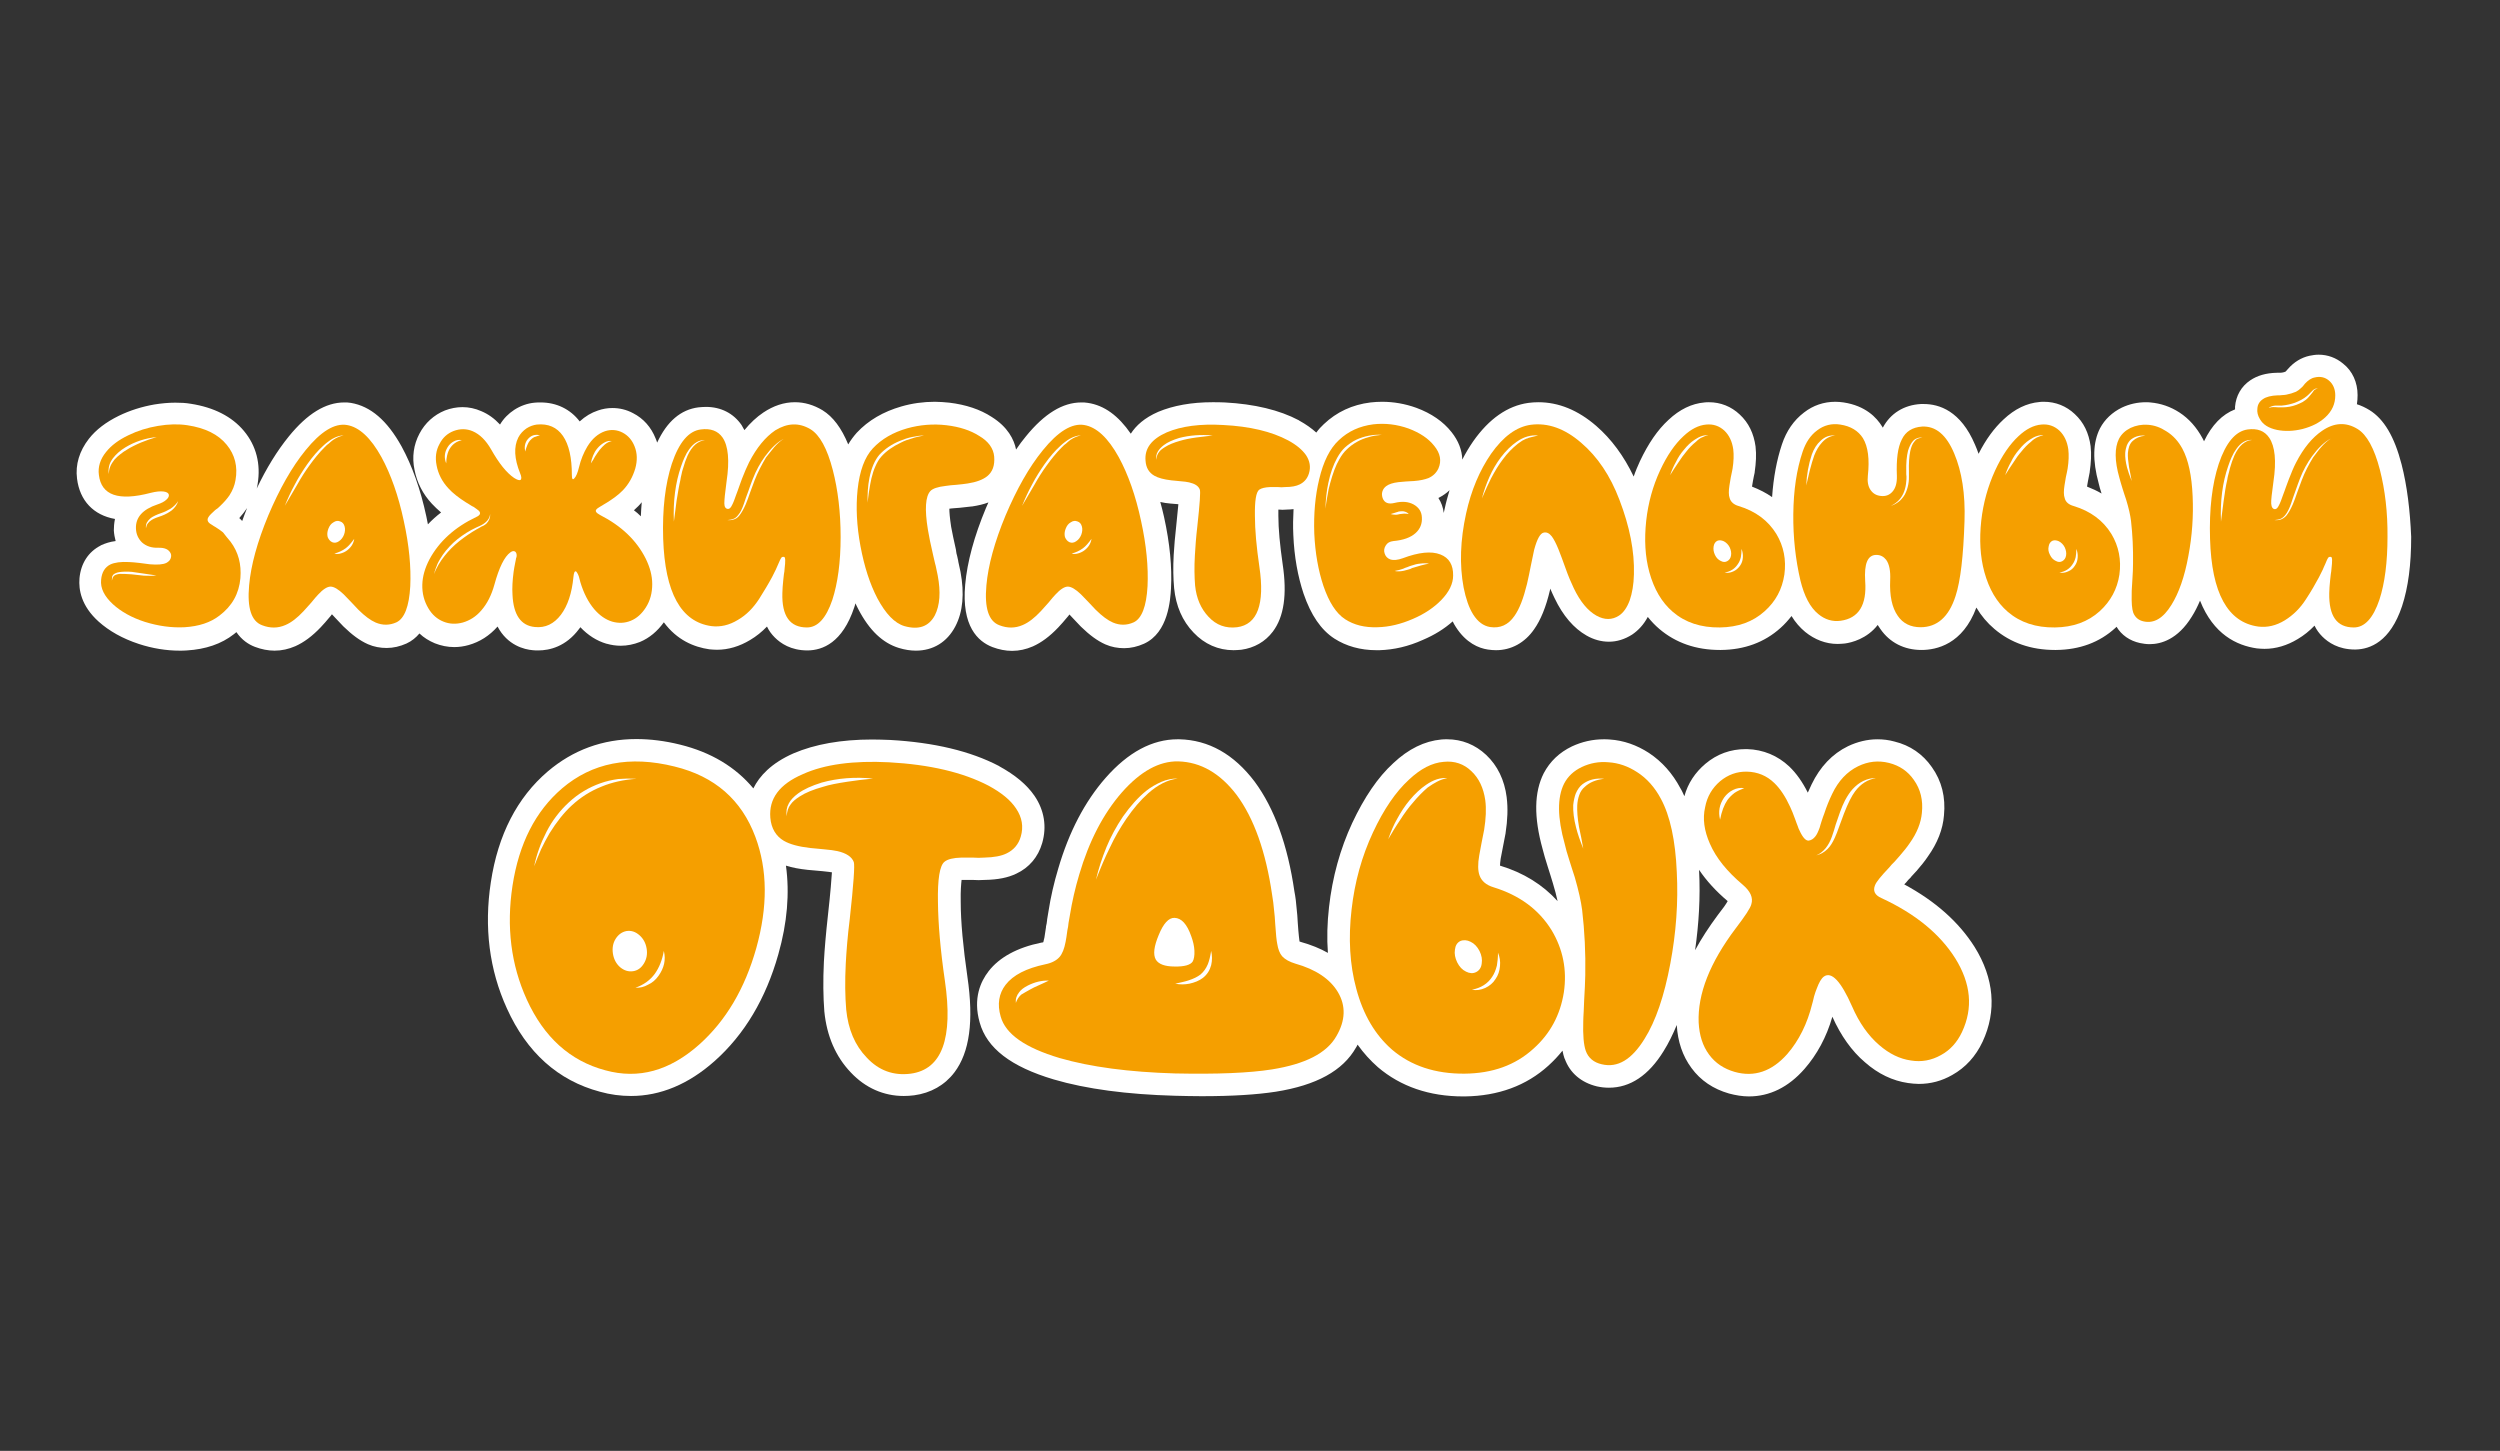 <?xml version="1.0" encoding="UTF-8"?> <!-- Generator: Adobe Illustrator 22.1.0, SVG Export Plug-In . SVG Version: 6.00 Build 0) --> <svg xmlns="http://www.w3.org/2000/svg" xmlns:xlink="http://www.w3.org/1999/xlink" id="Слой_1" x="0px" y="0px" viewBox="0 0 1120 650" style="enable-background:new 0 0 1120 650;" xml:space="preserve"><rect x="0" y="0" width="1120" height="650" fill="#333333" stroke="none"/> <style type="text/css"> .st0{fill:#FFFFFF;} .st1{fill:#F59F00;} </style> <g> <path class="st0" d="M1075.9,208c-3.2-12.4-7.9-20.3-14.4-24.3c-1.8-1.1-3.7-2-5.6-2.6c0.2-1.3,0.3-2.7,0.3-4.1 c0-5.7-2.3-10.8-6.5-14.1c-3.1-2.6-6.9-4-10.9-4c-1.4,0-2.8,0.2-4.2,0.5c-3.6,0.8-6.9,2.8-9.6,5.9l-0.9,1l0.1-0.1l-0.3,0.3 c-0.4,0.2-0.9,0.3-1.4,0.4c-0.2,0-0.4,0.1-1,0.1h-0.6h-0.8c-5,0.1-8.9,1.3-12,3.4c-4,2.7-6.4,6.9-6.8,11.8c0,0.4,0,0.8,0,1.2 c-5.7,2.2-10.4,7-13.9,14.3c-0.2-0.5-0.5-1-0.7-1.4c-2.6-4.8-6-8.7-10.3-11.5c-4-2.6-8.4-4.1-13-4.5c-0.7-0.1-1.4-0.1-2-0.1 c-3.8,0-7.4,0.8-10.8,2.4c-4.3,2.1-7.7,5.3-9.8,9.3c-3.2,6.3-3.4,14.4-0.6,24.6c0.3,1.3,0.7,2.8,1.3,4.6c-2-1.2-4.2-2.2-6.5-3.1 c0-0.2,0.1-0.5,0.1-0.7l0.3-1.7c0.3-1.7,0.6-3.1,0.8-4.1v-0.2c0.6-4.1,0.8-7.9,0.4-11.3v-0.1c-0.8-5.9-3.1-10.7-7.1-14.4 c-3.8-3.6-8.6-5.5-13.8-5.5c-0.7,0-1.4,0-2,0.1c-5.7,0.5-11.1,3.1-16.1,7.8c-4.2,3.9-7.9,8.9-11.2,15.4c-0.5-1.4-1-2.8-1.6-4.1 c-6.4-15.1-16-18.2-23-18.2c-0.4,0-0.7,0-1.2,0c-7.6,0.4-13.7,4.2-17.1,10.6c-0.1-0.2-0.2-0.3-0.3-0.5c-2.5-4.1-7.5-9.3-17.2-10.8 c-1.3-0.2-2.6-0.3-3.8-0.3c-5.1,0-9.9,1.6-14,4.8c-4.6,3.5-7.9,8.3-9.9,14.3c-2.3,6.9-3.8,14.8-4.4,23.6c-2.7-1.9-5.7-3.4-9-4.7 c0-0.2,0.1-0.4,0.1-0.6l0.3-1.8c0.3-1.7,0.6-3,0.8-3.9v-0.2c0.6-4.1,0.8-7.9,0.4-11.3v-0.1c-0.8-5.9-3.1-10.7-7.1-14.4 c-3.8-3.6-8.6-5.5-13.8-5.5c-0.7,0-1.4,0-2,0.1c-5.7,0.5-11.1,3.1-16.1,7.8c-4.9,4.5-9,10.5-12.8,18.5c-1,2.2-2,4.5-2.8,6.9 c-4.4-9.2-10-16.8-16.8-22.7c-8.2-7.1-16.9-10.6-25.9-10.6c-1.5,0-3,0.1-4.5,0.3c-9.3,1.3-17.6,7.1-24.7,17.2 c-1.8,2.6-3.4,5.3-4.9,8.2c-0.1-4.2-1.7-8.4-4.8-12.3c-3.7-4.7-9-8.4-15.8-10.9c-5-1.8-10.2-2.7-15.3-2.7c-1.7,0-3.5,0.1-5.2,0.3 c-8.2,1-15.2,4.3-20.9,9.7c-1.2,1.1-2.4,2.4-3.4,3.8c-2.1-1.9-4.6-3.7-7.7-5.4l-0.1-0.1c-8.7-4.6-19.9-7.3-33.2-8 c-1.9-0.1-3.7-0.1-5.5-0.1c-9.4,0-17.6,1.5-24.3,4.3c-6.2,2.7-10,6.2-12.3,9.8c-5.6-8.1-11.9-12.7-19.2-13.8c-1-0.2-2-0.2-3-0.2 c-8.3,0-16.5,5-24.8,15.2c-1.5,1.8-3,3.8-4.4,5.9c-0.9-4.5-3.7-10.1-10.9-14.6c-5.2-3.4-11.6-5.5-19-6.4c-2.2-0.2-4.3-0.4-6.5-0.4 c-5.1,0-10.2,0.7-15,2.1c-8,2.3-14.8,6.2-20,11.8c-1.4,1.6-2.7,3.3-3.8,5.2c-3-7.3-6.8-12.4-11.5-15.3c-4-2.4-8.1-3.6-12.4-3.6 c-4.9,0-9.6,1.6-14.1,4.6c-3,2-5.9,4.7-8.5,7.9c-0.4-0.8-0.9-1.5-1.3-2.3c-3.6-5.2-9.2-8.1-15.9-8.1c-1.1,0-2.3,0.1-3.4,0.2 c-7.9,1-14.1,6.3-18.5,15.8c-0.2-0.6-0.4-1.3-0.7-1.9c-2-5-5.4-8.9-10.1-11.3c-3-1.6-6.1-2.3-9.3-2.3c-2.2,0-4.4,0.4-6.4,1.1 c-3,1-5.7,2.6-8.2,4.9c-4.2-5.5-10.4-8.5-17.5-8.5c-0.9,0-1.8,0-2.7,0.1c-3.2,0.3-6.3,1.4-9.1,3.2c-2.6,1.7-4.8,3.9-6.4,6.6 c-2.5-2.7-5.3-4.7-8.4-6c-2.7-1.2-5.6-1.8-8.4-1.8c-2.6,0-5.3,0.5-7.9,1.5c-4.9,2-8.9,5.6-11.4,10.4c-2.6,4.9-3.4,10.5-2.2,16.2 c1.1,5.7,3.7,10.8,7.8,15.2c1.2,1.3,2.6,2.6,4.1,3.9c-2.1,1.6-4.1,3.4-5.9,5.3c-0.2-1.2-0.5-2.3-0.7-3.5 c-2.6-12.2-6.4-22.8-11.1-31.4c-6.5-11.7-13.9-18-22.7-19.5c-1-0.2-2-0.2-3-0.2c-8.3,0-16.5,5-24.8,15.2 c-5.2,6.4-10.1,14.3-14.4,23.4c0.2-0.7,0.3-1.3,0.4-2c1.5-9-0.6-17.2-6.1-23.8c-5.4-6.5-13.5-10.6-23.8-12.2 c-2.3-0.4-4.6-0.5-7-0.5c-3,0-6.1,0.3-9.3,0.8c-5.7,1-11.1,2.7-16,5.1c-5.7,2.8-10.2,6.2-13.4,10.3c-4.2,5.4-6.1,11.5-5.3,17.8 c1.2,9.9,7.4,16.4,17,18.1c-0.4,2-0.5,3.7-0.5,5v0.2c0.1,1.6,0.4,3.2,0.8,4.7c-2.5,0.3-4.6,1-6.6,1.9l-0.1,0.1 c-5.5,2.8-8.9,8-9.5,14.7v0.1c-0.4,4.9,0.7,12.2,8.6,19.3c4.7,4.2,10.7,7.6,18,10c6.1,2,12.3,3,18.3,3c1.1,0,2.1,0,3.2-0.1 c8.4-0.5,15.5-2.9,21.1-7.3c0.4-0.3,0.8-0.6,1.1-0.9c2.4,3.5,5.4,5.5,8.3,6.6s5.9,1.7,8.8,1.7c3.2,0,6.3-0.7,9.3-2 c3.8-1.7,7.5-4.4,11.4-8.5c0.6-0.6,1.3-1.4,2-2.2l1.7-2c0.5-0.6,1-1.1,1.3-1.6c0.4,0.4,0.8,0.9,1.4,1.5l1.8,1.9l1.8,1.9l0.2,0.2 c3.8,3.7,7.3,6.3,10.9,7.9c2.7,1.2,5.6,1.7,8.4,1.7c3,0,6-0.7,8.9-2c2.4-1.1,4.3-2.7,5.8-4.5c2,1.9,4.3,3.3,6.9,4.4 c2.8,1.1,5.7,1.7,8.7,1.7c2.1,0,4.3-0.3,6.4-0.9c5-1.4,9.4-4.2,13-8.3c4.4,8.4,12,10.3,15.8,10.6c0.8,0.1,1.6,0.1,2.4,0.1 c5.1,0,12.4-1.7,18.3-9.6c0.2-0.3,0.4-0.5,0.6-0.8c3.4,3.6,7.3,6.1,11.7,7.4h0.1c2.1,0.6,4.2,0.9,6.3,0.9c2.9,0,5.8-0.6,8.6-1.7 c4.3-1.8,7.8-4.8,10.7-8.8c5.9,8,13.5,11.1,20.4,12.1c1.1,0.1,2.3,0.2,3.4,0.2c5.1,0,10.1-1.5,14.9-4.4c2.7-1.6,5.2-3.6,7.5-6 c0.9,1.9,2.1,3.5,3.5,4.9c2.6,2.6,7.2,5.8,14.6,5.8h0.2c6.6-0.1,15.5-3.4,20.8-19.3c0.2-0.6,0.4-1.2,0.5-1.8 c0.4,0.9,0.8,1.7,1.3,2.6c5,9.6,11,15.2,18.2,17.4c2.6,0.8,5.2,1.2,7.6,1.2c7.7,0,14-3.8,17.7-10.9c3.4-6.5,4.1-14.7,2.3-24.4 l-1-4.6v-0.2c-0.1-0.5-0.3-1.2-0.5-2.3l-0.3-1.1l-0.2-1.3v-0.2c-1-4.3-1.7-7.9-2.2-10.5c-0.6-4-0.8-6.5-0.8-8.1h0.1 c0.5-0.1,1.1-0.1,1.9-0.2l2.6-0.2c2.2-0.2,4-0.4,5.4-0.6h0.2c2.7-0.4,5.2-1,7.3-1.8c-0.4,0.8-0.7,1.7-1.1,2.5 c-5.3,12.7-8.4,24.2-9.3,34.3c-1.7,18.7,5.7,25.5,12.2,28c2.9,1.1,5.9,1.7,8.8,1.7c3.2,0,6.3-0.7,9.3-2c3.8-1.7,7.5-4.4,11.4-8.5 c0.6-0.6,1.3-1.4,2-2.2l1.7-2c0.5-0.6,1-1.1,1.3-1.6c0.4,0.4,0.8,0.9,1.4,1.5l1.8,1.9l1.8,1.9l0.2,0.2c3.8,3.7,7.3,6.3,10.9,7.9 c2.7,1.2,5.6,1.7,8.4,1.7c3,0,6-0.7,8.9-2c11-5,11.8-19.9,12.1-24.8c0.5-9.4-0.5-20.1-3.1-31.9c-0.5-2.3-1.1-4.6-1.7-6.8 c1.4,0.3,2.9,0.6,4.5,0.7l3.6,0.3c-0.2,2.1-0.5,5-0.9,9.1c-0.6,5.3-1,10-1.2,13.7c-0.3,5.6-0.2,10.5,0.2,14.8 c0.8,8,3.7,14.7,8.7,19.9c4.9,5.2,11.1,7.9,17.9,7.9c1.1,0,2.2-0.1,3.5-0.2c5.8-0.8,10.7-3.6,14.1-8.1c5-6.6,6.5-16.6,4.4-30.4 c-1.2-8.4-1.9-15.6-1.9-21.5c0-1.1,0-2,0-2.8l1.9,0.1l2-0.1c1,0,2-0.1,2.9-0.2c-0.2,3.8-0.3,7.6-0.1,11.6c0.4,9.7,2,18.5,4.6,26.3 c3.3,9.6,7.8,16.2,13.8,20.1c5.3,3.4,11.7,5.2,18.8,5.2c0.4,0,0.9,0,1.4,0c6.5-0.2,13-1.7,19.4-4.6c5.2-2.2,9.7-5,13.4-8.3 c0.4,0.9,0.9,1.7,1.4,2.5c4.6,7.2,10.3,9.5,14.3,10.1c1.3,0.2,2.5,0.3,3.7,0.3c6.8,0,12.9-3.3,17.1-9.4c2.9-4.1,5.3-9.9,7.1-17.6 c0-0.2,0.1-0.4,0.1-0.6c0.7,1.6,1.3,3,1.9,4.2c3.8,8,8.7,13.6,14.3,16.8c3.3,1.9,6.7,2.8,10.1,2.8c3.6,0,7.1-1.1,10.4-3.2 c2.8-1.9,5.2-4.5,7-7.9c1.6,2,3.3,3.8,5.2,5.4c7.3,6.2,16.4,9.4,27.1,9.4h0.5c10.5-0.1,19.5-3.4,26.7-9.9c1.8-1.6,3.4-3.4,4.9-5.3 c1.7,2.8,3.8,5.2,6.1,7.1c4.3,3.5,9.3,5.4,14.5,5.4c1.1,0,2.1-0.1,3.3-0.2c3-0.4,9.9-2.1,14.7-8.3c0.4,0.6,0.8,1.2,1.2,1.8 c4.2,6.1,10.7,9.4,18.4,9.4c6.7,0,18.5-2.5,24.6-19c2.2,3.7,4.9,6.9,8.1,9.6c7.3,6.2,16.4,9.4,27.1,9.4h0.5 c10.6-0.1,19.5-3.4,26.6-9.9c0.2-0.2,0.3-0.3,0.5-0.5c2.2,3.7,5.9,6.3,10.5,7.3c1.4,0.3,2.9,0.5,4.3,0.5c5.1,0,12.6-2.1,18.9-12.3 c1.4-2.2,2.6-4.6,3.7-7.2c6,15.1,16.4,20.1,25.5,21.4c1.1,0.1,2.3,0.2,3.4,0.2c5.1,0,10.1-1.5,14.9-4.4c2.7-1.6,5.2-3.6,7.5-6 c0.9,1.9,2.1,3.5,3.5,4.9c2.6,2.6,7.2,5.8,14.6,5.8h0.2c6.6-0.1,15.6-3.5,20.9-19.4c2.8-8.5,4.1-18.7,4.1-31.1 C1079.7,228.7,1078.4,217.7,1075.9,208z M110.7,227.6c-0.8,1.9-1.5,3.9-2.2,5.8c-0.4-0.5-0.9-0.9-1.3-1.3 C108.5,230.6,109.7,229.1,110.7,227.6z M284,228.6c0.7-0.6,1.3-1.3,2-1.9c0.5-0.6,1.1-1.1,1.5-1.7c-0.2,2.1-0.3,4.1-0.4,6.3 C286.1,230.3,285.1,229.4,284,228.6z M649.4,219.6c-0.8,2.7-1.6,5.5-2.2,8.4c-0.1,0.6-0.3,1.2-0.4,1.8c-0.3-2.5-1.1-4.7-2.4-6.7 C646.3,222.1,648,221,649.4,219.6z"></path> <path class="st0" d="M430.9,394.2h4.7l2.8,0.1l2.9-0.1c5.7-0.1,10.3-1,14-2.8c5.8-2.7,9.8-7.5,11.6-13.7c2.1-7.3,1-14.6-3.4-21.1 c-3.5-5.1-8.7-9.4-15.8-13.3l-0.1-0.1c-12.8-6.7-29.2-10.6-48.8-11.7c-2.8-0.1-5.5-0.2-8.1-0.2c-13.8,0-25.6,2.1-35.2,6.2 c-10,4.4-15.3,10.2-18,15.7c-8-9.6-19-16.2-32.8-19.6c-6.8-1.7-13.4-2.5-19.6-2.5c-15.1,0-28.4,4.9-39.7,14.5 c-13.7,11.7-22.3,28.4-25.5,49.6c-3.1,20.2-0.7,39.3,7.2,56.6c8.9,19.7,22.9,32.3,41.7,37.3c4.6,1.3,9.3,1.9,13.9,1.9 c13.2,0,25.8-5.3,37.4-15.6c13.4-11.9,23-28,28.6-47.9c4-14.1,5.1-27.4,3.4-39.7c2.8,0.9,6,1.5,9.8,1.9l3.4,0.3l3.3,0.3 c2.1,0.2,3.4,0.4,4.1,0.5c-0.2,3-0.6,8.7-1.8,19.4c-0.9,8.1-1.5,15.1-1.8,20.8c-0.4,8.3-0.3,15.7,0.2,22.1 c1.1,11.1,5.1,20.3,11.9,27.4c6.5,6.9,14.7,10.5,23.7,10.5c1.5,0,3-0.1,4.6-0.3c7.5-1,13.8-4.6,18.1-10.3c6.8-9,8.7-23,5.8-42.8 c-1.9-13.2-3-24.5-3-33.7c-0.1-4.9,0.2-8,0.4-9.8C430.6,394.2,430.7,394.2,430.9,394.2z"></path> <path class="st0" d="M853.1,396.2c0.2-0.2,0.8-0.8,0.8-0.8l1-1.2l1.1-1.1l0.2-0.3c0.8-0.9,1.5-1.7,2.2-2.4l0.2-0.2 c2-2.3,3.7-4.4,5.1-6.5c4.3-6,6.7-12.2,7.2-18.4c0.8-8.2-1-15.4-5.4-21.6c-4.1-5.9-9.8-9.8-16.8-11.5c-2.5-0.7-5.1-1-7.6-1 c-4.5,0-9,1.1-13.2,3.1c-7,3.4-12.5,9.2-16.3,17.1c-0.6,1.2-1.1,2.5-1.7,3.7c-2.4-4.8-5.1-8.6-8.2-11.6l-0.1-0.1 c-5.2-4.9-11.7-7.6-18.9-7.8h-0.6c-6.8,0-12.9,2.2-18.1,6.6c-4.6,3.9-7.8,8.7-9.4,14.5c-0.6-1.3-1.1-2.5-1.8-3.6 c-3.5-6.6-8.2-11.9-14.1-15.8c-5.4-3.5-11.3-5.6-17.5-6c-0.9-0.1-1.8-0.1-2.7-0.1c-5,0-9.8,1.1-14.3,3.2c-5.6,2.7-9.8,6.7-12.6,12 c-4.3,8.5-4.5,19.6-0.5,34c0.5,2.1,1.3,4.7,2.3,7.9l1.2,3.8l1.1,3.6c0.9,3,1.6,5.6,2.1,8c-6.6-7.3-15.2-12.7-25.8-15.9 c0-0.6,0.1-1.6,0.3-3.1c0.1-0.7,0.3-1.6,0.5-2.6l0.5-2.6c0.5-2.6,0.9-4.7,1.2-6.2v-0.1c0.9-5.8,1.1-11.2,0.5-15.9v-0.1 c-1-7.8-4.1-14.2-9.2-19c-4.9-4.6-10.9-7-17.5-7c-0.9,0-1.8,0-2.6,0.1c-7.5,0.7-14.7,4.2-21.5,10.6c-6.9,6.3-13,15.3-18.4,26.8 c-5.4,11.6-8.9,24.3-10.4,37.7c-0.8,7.1-1,13.9-0.5,20.5c-3.5-2-7.5-3.6-12.1-4.9c-0.2-0.1-0.4-0.1-0.6-0.2c0-0.1-0.1-0.7-0.1-0.7 c0-0.2-0.3-1.8-0.7-7.7c-0.1-2.4-0.3-4.5-0.5-6.3c-0.2-2.6-0.5-5.2-1-7.7c-3-20.8-9-37.3-17.8-49.2c-9.3-12.3-20.6-18.7-33.8-19 c-0.3,0-0.5,0-0.7,0c-11.4,0-22.2,5.8-32.3,17.3c-9.3,10.6-16.4,24.2-21.2,40.6c-1.9,6.3-3.4,12.8-4.4,19.3 c-0.2,1.1-0.4,2.3-0.6,3.6v0.2l-0.2,1.5l-0.3,1.4v0.3c-0.4,2.7-0.6,4-0.7,4.6c-0.2,1-0.4,1.6-0.5,2.1c-0.2,0.1-0.5,0.2-0.9,0.2 c-10.8,2.2-18.8,6.6-23.6,12.8c-3.5,4.5-7.1,12.1-4,23c3.2,11.5,14,19.8,33.2,25.5c14.6,4.3,32.8,6.7,54.2,7.3 c4.2,0.1,8.2,0.2,12,0.2c13.9,0,24.7-0.7,33.2-2c18.3-2.9,30.1-9.4,36-19.8c0.3-0.4,0.5-0.9,0.7-1.3c2.7,3.8,5.7,7.1,9.1,10.1 c10.2,8.7,23.1,13.1,38.2,13.1h0.8c14.9-0.2,27.5-4.8,37.4-13.8c2.3-2.1,4.4-4.3,6.3-6.7c0.2,1.3,0.6,2.5,0.9,3.5l0.1,0.1 c2.3,6.4,7.4,10.7,14.4,12.4c1.8,0.4,3.6,0.6,5.4,0.6c9.5,0,17.8-5.5,24.5-16.4c2.2-3.5,4.1-7.4,5.9-11.7 c0.4,7.4,2.6,13.9,6.6,19.3c4.1,5.6,9.8,9.4,16.8,11.4c3,0.8,6,1.3,8.9,1.3c9.3,0,17.7-4.1,24.9-12.3c5.6-6.4,9.9-14.3,12.5-23.4 c3.8,8.5,8.7,15.4,14.6,20.4c5.9,5.2,12.4,8.3,19.3,9.3c1.6,0.2,3.2,0.4,4.8,0.4c5.3,0,10.3-1.3,15-4c5.9-3.3,10.5-8.3,13.6-14.9 c6.4-13.7,5.2-28.4-3.6-42.5C877.5,413,867,403.7,853.1,396.2z M769.6,409.9c-4,5.4-7.4,10.6-10.2,15.8c1.7-11.9,2.4-23.8,1.8-35.5 c0-0.2,0-0.3,0-0.5c3.3,4.9,7.6,9.6,12.8,14C773.3,405,771.9,407,769.6,409.9z"></path> </g> <g> <path class="st1" d="M103.3,242.7c3.5,4.7,4.9,10.1,4.4,16.3c-0.6,6.9-3.7,12.5-9.4,16.8c-4,3.1-9.2,4.8-15.6,5.2 c-5.8,0.3-11.7-0.5-17.8-2.4c-5.9-1.9-10.7-4.6-14.3-7.9c-3.9-3.6-5.7-7.2-5.3-11c0.3-3.3,1.7-5.6,4.1-6.8c1.9-0.9,4.7-1.3,8.3-1.1 c1.2,0,2.8,0.2,4.8,0.4l2.3,0.3c0.9,0.1,1.7,0.2,2.3,0.3c3.5,0.3,5.9,0.1,7.4-0.6c0.9-0.5,1.6-1.1,1.9-1.9c0.3-0.8,0.4-1.5,0.1-2.3 c-0.8-1.8-2.6-2.7-5.6-2.6c-3,0.1-5.4-0.7-7.3-2.4c-1.7-1.7-2.6-3.7-2.7-6.2c-0.2-5,3-8.6,9.6-10.8c1.8-0.6,3.2-1.3,4.1-2.2 c0.9-0.8,1.2-1.6,1-2.3s-1-1.1-2.3-1.3c-1.5-0.2-3.4,0-5.8,0.6c-14.4,3.8-22.1,1.1-23.2-8c-0.5-3.6,0.6-7.1,3.2-10.3 c2.3-2.9,5.6-5.4,10-7.5c4.1-2,8.5-3.4,13.3-4.2s9.1-0.9,13.1-0.3c8,1.2,13.9,4.1,17.7,8.8c3.6,4.4,5,9.7,3.9,15.8 c-0.4,2.4-1.3,4.6-2.7,6.8c-1.1,1.6-2.5,3.2-4.3,4.9l-1.1,1l-0.6,0.4l-0.5,0.4c-0.8,0.7-1.4,1.3-1.8,1.7c-1.1,1.1-1.6,2-1.5,2.7 c0.1,0.6,0.4,1.1,1.1,1.6c0.3,0.2,0.6,0.4,1.1,0.7l0.6,0.4l0.7,0.4c1.3,0.8,2.4,1.6,3.4,2.4C100.9,239.9,102.1,241.2,103.3,242.7z M63.3,198.2c2.2-0.9,4.5-1.7,6.9-2.4c-5,0.5-9.7,2-14,4.6c-2.5,1.5-4.3,3.2-5.6,4.9c-0.8,1.1-1.4,2.2-1.7,3.4 c-0.3,1.3-0.4,2.5-0.1,3.7c-0.1-2.3,0.8-4.4,2.5-6.5c0.8-0.9,1.7-1.7,2.6-2.4c1-0.8,2-1.5,2.9-2C58.5,200.4,60.7,199.3,63.3,198.2z M59,257.3l2.7,0.3l2.8,0.3c2.1,0.1,4,0.1,5.6-0.1l-2.8-0.4l-2.7-0.4c-2.2-0.3-4-0.6-5.5-0.8c-2.3-0.2-4.2-0.1-5.6,0.1 c-1.2,0.2-2.1,0.6-2.7,1.1c-0.3,0.3-0.6,0.8-0.6,1.3c0,0.3-0.1,0.8-0.1,1.4l0.2-0.6l0.2-0.7c0.2-0.4,0.4-0.7,0.8-1 c0.5-0.3,1.3-0.6,2.4-0.7C54.9,257.1,56.7,257.1,59,257.3z M77,228.6c1.4-1.2,2.4-2.6,2.8-4.1c-0.8,1.3-1.9,2.4-3.4,3.4 c-1.3,0.8-2.8,1.5-4.3,2c-2,0.7-3.5,1.4-4.6,2.2c-0.7,0.6-1.3,1.3-1.7,2c-0.4,0.8-0.5,1.7-0.4,2.5c0.2-1.5,1-2.7,2.6-3.7 c1-0.6,2.5-1.2,4.4-1.8C74.3,230.4,75.8,229.5,77,228.6z"></path> <path class="st1" d="M155.4,190.4c5.5,0.9,10.7,5.7,15.5,14.4c4.2,7.7,7.6,17.3,10,28.6c2.4,10.9,3.3,20.7,2.9,29.2 c-0.5,9.1-2.6,14.5-6.2,16.2c-3.1,1.4-6.2,1.4-9.3,0.1c-2.3-1-4.9-2.9-7.8-5.8l-1.7-1.8l-1.7-1.8c-1.4-1.5-2.5-2.6-3.2-3.3 c-2.3-2.2-4.3-3.4-5.8-3.4s-3.4,1.2-5.6,3.6c-0.6,0.7-1.7,1.8-3,3.5l-1.7,1.9c-0.6,0.7-1.2,1.4-1.8,2c-2.8,3-5.5,5.1-8.1,6.2 c-3.4,1.5-6.9,1.5-10.5,0.1c-4.8-1.8-6.7-7.7-5.8-17.8c0.8-9.1,3.7-19.6,8.6-31.4c5-11.8,10.5-21.6,16.7-29.2 C143.7,193.3,149.9,189.5,155.4,190.4z M138.5,208.7c2.3-3.2,4.5-5.9,6.7-8.1l1-1c0.3-0.3,0.7-0.6,1-0.8l1-0.9l1-0.8 c1.8-1.2,3.4-1.8,4.8-2c-1.4-0.1-3.1,0.4-5.1,1.5l-1.1,0.7l-1.1,0.8c-0.3,0.2-0.6,0.5-1,0.8l-1,0.9c-2.2,2-4.6,4.7-7,8.1 c-2.1,3-4,6-5.6,9.1c-1.8,3.3-3.3,6.6-4.5,9.6l2.7-4.6c1-1.7,1.9-3.3,2.7-4.6C135,213.8,136.9,210.9,138.5,208.7z M148.8,242.9 c1,0.4,2,0.3,3-0.4c1.1-0.7,1.8-1.7,2.3-2.9c0.5-1.3,0.6-2.6,0.3-3.7c-0.3-1.2-1-2-2-2.3c-1-0.4-2-0.3-3,0.4 c-1.1,0.6-1.8,1.6-2.3,2.9c-0.5,1.3-0.6,2.5-0.3,3.7C147.2,241.6,147.8,242.4,148.8,242.9z M155.6,246.5c1.8-1.4,2.8-3.1,3.1-5.1 c-1.4,1.9-2.6,3.3-3.8,4.2c-1.5,1.1-3.2,1.9-5.1,2.4c1,0.3,2,0.2,3-0.1C153.8,247.6,154.7,247.2,155.6,246.5z"></path> <path class="st1" d="M268.8,230.7c9.6,4.9,16.4,11.4,20.5,19.6c1.9,3.9,2.9,7.6,2.9,11.4c0,3.9-0.9,7.4-2.9,10.5 c-1.8,2.8-4,4.8-6.7,5.9s-5.4,1.2-8.3,0.4c-3-0.9-5.7-2.8-8.1-5.6c-2.6-3.1-4.7-7.1-6.2-12.1c-0.2-0.8-0.4-1.5-0.6-2.3 c-0.1-0.4-0.3-0.8-0.5-1.3c-0.3-0.5-0.5-0.9-0.7-1.1c-0.7-0.5-1.1,0.3-1.3,2.4c-0.7,7.3-2.6,12.9-5.6,16.9c-3.1,4.1-7,6-11.7,5.5 c-6.2-0.6-9.6-5.4-10-14.5c-0.2-3,0-6.4,0.5-10.2c0.2-1.3,0.4-2.6,0.7-4c0.1-0.5,0.2-1,0.3-1.5c0-0.2,0.1-0.4,0.1-0.6l0.1-0.3 l0.1-0.2c0.2-1.1,0-1.9-0.5-2.4c-0.6-0.5-1.4-0.4-2.3,0.3c-2.6,1.9-5,6.7-7.1,14.4c-1.3,4.7-3.2,8.5-5.9,11.6 c-2.4,2.8-5.2,4.5-8.3,5.4c-3,0.8-5.9,0.7-8.6-0.4c-2.8-1.1-5.1-3.1-6.8-6c-1.9-3.2-2.8-6.7-2.7-10.6c0.1-3.7,1.2-7.5,3.2-11.3 c4.3-8,11.3-14.4,21-19c1.8-0.8,2.1-1.8,1.1-2.8c-0.4-0.4-1.2-0.9-2.3-1.7l-0.8-0.4l-0.8-0.5c-0.7-0.5-1.3-0.8-1.8-1.1 c-3.3-2.1-6-4.2-7.9-6.3c-2.8-3-4.6-6.5-5.3-10.3c-0.7-3.5-0.3-6.7,1.3-9.6c1.4-2.8,3.5-4.7,6.3-5.8c2.9-1.1,5.8-1.1,8.6,0.1 c3.2,1.4,5.9,4.1,8.2,8.1c3.5,6.2,6.9,10.5,10.3,12.8c1.4,0.9,2.4,1.2,2.9,0.9c0.5-0.4,0.5-1.4-0.2-3c-2.6-6.5-2.9-11.8-0.8-16 c0.9-1.7,2.1-3,3.7-4.1c1.4-0.9,3-1.5,4.6-1.7c5.1-0.5,9,1.2,11.7,5.1c2.7,3.9,4,9.8,4,17.6c0,1.8,0.4,2.2,1.1,1.4 c0.8-0.8,1.5-2.5,2.1-5c0.8-3.4,2.1-6.5,3.7-9.2c2.2-3.6,4.8-5.8,7.9-6.9c2.7-0.9,5.4-0.7,7.9,0.6s4.3,3.4,5.4,6.2 c1.2,3,1.3,6.3,0.3,9.9c-1.1,3.7-2.9,7-5.6,9.8c-1.1,1.1-2.2,2.1-3.6,3.1c-1,0.7-2.1,1.5-3.4,2.3c-2.8,1.7-4.4,2.6-4.6,2.9 C266.4,228.9,267,229.7,268.8,230.7z M217.8,234.7c1.3-1.3,1.9-2.8,1.8-4.4c-0.2,1.6-1,2.9-2.3,3.9c-0.5,0.4-1.1,0.8-1.9,1.2 l-1.1,0.5l-1.1,0.5c-2.8,1.3-5.5,3-8.2,5.1c-2.7,2.2-4.9,4.6-6.6,7c-0.8,1.2-1.7,2.6-2.4,4.1c-0.7,1.6-1.2,3.1-1.6,4.6 c1.2-3,2.8-5.7,4.8-8.2c1.9-2.4,4.1-4.6,6.6-6.6c2.4-1.9,5-3.7,7.8-5.3l1.1-0.6l1-0.6C216.6,235.6,217.3,235.1,217.8,234.7z M201.5,201c1.3-2.1,3.1-3.3,5.4-3.8c-1.2-0.3-2.5-0.1-3.7,0.6c-1.1,0.6-2,1.4-2.7,2.6c-1.4,2.3-1.6,4.7-0.6,7.2 c0-1.4,0.2-2.6,0.4-3.5C200.6,202.8,201,201.8,201.5,201z M240.6,195.4l0.6-0.2l0.7-0.2c-0.5-0.1-1-0.2-1.4-0.2 c-0.6,0-1.1,0.1-1.5,0.2c-1,0.3-1.8,0.9-2.5,1.7s-1.1,1.7-1.3,2.7s-0.1,2,0.1,2.9c0.6-2.3,1.3-4,2.1-4.9c0.5-0.6,1.2-1.2,2-1.6 C239.9,195.7,240.3,195.5,240.6,195.4z M265.7,204.1c-0.5,1.2-0.8,2.3-1,3.5l1-1.5l0.9-1.6c0.7-1.1,1.4-2.1,2-2.9 c0.8-1,1.6-1.8,2.4-2.5c1-0.8,2-1.3,3.1-1.5c-1.1-0.2-2.3,0-3.6,0.8c-1,0.6-2,1.4-2.9,2.5C266.8,201.8,266.2,202.9,265.7,204.1z"></path> <path class="st1" d="M363.1,192.3c4.1,2.5,7.5,8.6,10,18.3c2.3,8.9,3.5,18.9,3.5,30c0,11.3-1.3,20.7-3.7,28.1 c-2.8,8.3-6.6,12.4-11.4,12.4c-7.6,0-11.3-5.1-11-15.4c0-1.7,0.2-3.6,0.4-5.8c0.1-0.7,0.2-1.6,0.3-2.7l0.2-1.2l0.1-1.2 c0.4-3.3,0.4-5.1-0.2-5.3c-0.6-0.1-1,0-1.3,0.4c-0.2,0.3-0.7,1.2-1.3,2.7c-0.4,0.9-0.8,1.8-1.1,2.5c-0.5,1.1-1.1,2.3-1.7,3.4 c-1.6,3-3.6,6.3-5.8,9.8c-2.6,4-5.7,7.2-9.5,9.4c-3.9,2.4-7.9,3.3-11.9,2.8c-13.6-1.9-20.8-14.9-21.6-39.2 c-0.4-13.2,0.9-24.4,3.9-33.6c3.2-9.5,7.5-14.6,12.9-15.3c4.4-0.6,7.7,0.6,9.8,3.6c2.6,3.8,3.2,10.4,1.8,19.7c-0.7,5.1-1,8.3-1,9.8 c0,1.6,0.6,2.5,1.7,2.5c0.6,0,1.2-0.5,1.8-1.8c0.5-0.9,1.1-2.5,1.9-4.8l0.3-0.8l0.3-0.8l0.6-1.7c0.5-1.4,0.9-2.5,1.3-3.6 c1.1-2.8,2.1-5.2,3.2-7.4c3.4-6.6,7.3-11.3,11.7-14.3C352.7,189.5,357.9,189.2,363.1,192.3z M304.8,215.1l0.1-0.6l0.1-0.6l0.3-1.3 c0.2-1,0.4-1.9,0.7-2.7c0.6-2.2,1.3-4.1,2-5.7c2-4.4,4.7-6.7,7.9-7c-2.7-0.2-5,1.2-7.1,4c-0.8,1.1-1.5,2.3-2.2,3.9 c-0.5,1.1-1,2.4-1.5,3.9c-2.5,7.2-3.6,15.5-3.2,24.7l0.6-4.6l0.6-4.7C303.7,220.7,304.2,217.6,304.8,215.1z M346.8,200.4 c1.3-1.5,2.7-2.8,4.3-3.8c-2.8,1.4-5.6,4.1-8.4,7.9c-2.1,2.9-4,6.3-5.5,10.2c-0.6,1.4-1.2,3.3-2,5.5l-1,2.7l-0.9,2.7 c-0.8,2.3-1.6,4-2.5,5c-0.6,0.8-1.3,1.5-2.1,1.8c-0.7,0.3-1.7,0.5-2.8,0.6c1.1,0.1,2.1,0,2.9-0.3c0.9-0.3,1.7-0.8,2.4-1.7 c0.9-1.1,1.9-2.8,2.9-5.1c0.5-1.2,1.2-3,2-5.4l1-2.7l1-2.7c1.4-3.6,3.2-7,5.1-10.2C344.6,203.2,345.7,201.7,346.8,200.4z"></path> <path class="st1" d="M445.4,204.6c0.3,3.9-0.7,6.8-3.2,8.8c-1.9,1.5-4.8,2.6-8.7,3.2c-1.3,0.2-3,0.4-5.1,0.6l-2.5,0.2 c-0.9,0.1-1.7,0.2-2.3,0.3c-3.5,0.4-5.8,1.2-6.8,2.3c-2.2,2.4-2.6,8.1-1.1,17.3c0.5,2.9,1.2,6.6,2.3,11.2l0.3,1.3l0.3,1.3 c0.3,1.1,0.4,1.9,0.6,2.4c0.4,1.8,0.7,3.2,0.9,4.3c1.4,7.4,1,13.4-1.3,17.9c-2.7,5-7.2,6.6-13.6,4.8c-4.4-1.3-8.4-5.5-12.1-12.4 c-3.4-6.5-5.9-14.3-7.6-23.4c-1.7-9.1-2.1-17.5-1.3-25.3c0.9-8.5,3.2-14.6,6.8-18.5c3.9-4.2,9.1-7.2,15.4-9 c5.7-1.6,11.6-2.1,17.6-1.4c5.9,0.7,10.8,2.3,14.7,4.8C442.8,197.7,445.1,200.9,445.4,204.6z M408.6,196.4c1.4-0.5,3.2-0.9,5.4-1.3 c-1.7,0-3.5,0.3-5.5,0.7c-1.9,0.4-3.6,1-5.3,1.7c-3.7,1.5-6.8,3.6-9.3,6.3c-2,2.4-3.5,5.8-4.4,10.3c-0.7,3.5-0.9,7.2-0.8,11.1 l0.3-2.7c0.1-1.1,0.3-2,0.4-2.8c0.3-1.9,0.6-3.7,1-5.4c0.5-2.1,1.1-3.9,1.7-5.2c0.8-1.9,1.7-3.4,2.7-4.5c2.2-2.5,5.2-4.6,8.8-6.3 C405.1,197.5,406.8,196.9,408.6,196.4z"></path> <path class="st1" d="M485.7,190.4c5.5,0.9,10.7,5.7,15.5,14.4c4.2,7.7,7.6,17.3,10,28.6c2.4,10.9,3.3,20.7,2.9,29.2 c-0.5,9.1-2.6,14.5-6.2,16.2c-3.1,1.4-6.2,1.4-9.3,0.1c-2.3-1-4.9-2.9-7.8-5.8l-1.7-1.8l-1.7-1.8c-1.4-1.5-2.5-2.6-3.2-3.3 c-2.3-2.2-4.3-3.4-5.8-3.4s-3.4,1.2-5.6,3.6c-0.6,0.7-1.7,1.8-3,3.5l-1.7,1.9c-0.6,0.7-1.2,1.4-1.8,2c-2.8,3-5.5,5.1-8.1,6.2 c-3.4,1.5-6.9,1.5-10.5,0.1c-4.8-1.8-6.7-7.7-5.8-17.8c0.8-9.1,3.7-19.6,8.6-31.4c5-11.8,10.5-21.6,16.7-29.2 C474,193.3,480.2,189.5,485.7,190.4z M468.8,208.7c2.3-3.2,4.5-5.9,6.7-8.1l1-1c0.3-0.3,0.7-0.6,1-0.8l1-0.9l1-0.8 c1.8-1.2,3.4-1.8,4.8-2c-1.4-0.1-3.1,0.4-5.1,1.5l-1.1,0.7l-1.1,0.8c-0.3,0.2-0.6,0.5-1,0.8l-1,0.9c-2.2,2-4.6,4.7-7,8.1 c-2.1,3-4,6-5.6,9.1c-1.8,3.3-3.3,6.6-4.5,9.6l2.7-4.6c1-1.7,1.9-3.3,2.7-4.6C465.3,213.8,467.2,210.9,468.8,208.7z M479.1,242.9 c1,0.4,2,0.3,3-0.4c1.1-0.7,1.8-1.7,2.3-2.9c0.5-1.3,0.6-2.6,0.3-3.7c-0.3-1.2-1-2-2-2.3c-1-0.4-2-0.3-3,0.4 c-1.1,0.6-1.8,1.6-2.3,2.9c-0.5,1.3-0.6,2.5-0.3,3.7C477.5,241.6,478.1,242.4,479.1,242.9z M485.9,246.5c1.8-1.4,2.8-3.1,3.1-5.1 c-1.4,1.9-2.6,3.3-3.8,4.2c-1.5,1.1-3.2,1.9-5.1,2.4c1,0.3,2,0.2,3-0.1C484.1,247.6,485,247.2,485.9,246.5z"></path> <path class="st1" d="M548,190.4c11.9,0.6,21.6,2.9,29.1,6.9c3.7,2,6.3,4.2,8,6.6c1.7,2.6,2.2,5.3,1.3,8.2c-0.7,2.3-2.1,3.9-4.1,4.9 c-1.6,0.8-3.7,1.2-6.5,1.2l-1.7,0.1l-1.7-0.1c-1.5,0-2.6,0-3.3,0c-2.4,0.1-4,0.5-5,1.2c-1.4,1.1-2,5-1.9,11.7 c0,6.3,0.7,13.9,2,22.8c2.5,16.8-0.9,25.9-10,27.1c-5,0.6-9.3-0.9-12.8-4.7c-3.4-3.6-5.4-8.2-6-14c-0.3-3.8-0.4-8.3-0.1-13.4 c0.2-3.6,0.5-8,1.1-13.1c1.1-10.1,1.5-15.6,1.1-16.5c-0.6-1.6-2.2-2.6-4.8-3.2c-0.9-0.2-2.2-0.4-3.8-0.5l-2-0.2l-2.1-0.2 c-3.4-0.4-6-1.1-7.7-2.1c-2.4-1.4-3.7-3.6-3.9-6.7c-0.5-5.5,2.7-9.7,9.5-12.7C529.3,190.9,537.7,189.8,548,190.4z M535.9,196 c2.2-0.3,4.7-0.6,7.4-0.9c-5.3-0.5-10.3-0.1-15,1.1c-2.9,0.9-5.2,1.9-6.9,3.2c-1.2,0.9-2.1,1.9-2.7,2.9c-0.7,1.2-0.9,2.4-0.6,3.7 c0-1.4,0.4-2.5,1.1-3.4c0.5-0.8,1.4-1.5,2.7-2.3c1.7-1.1,3.9-2,6.7-2.8C530.6,196.9,533,196.4,535.9,196z"></path> <path class="st1" d="M628.4,250.1c7.2-2.7,12.8-3.3,16.9-1.7c3.9,1.5,5.8,4.7,5.7,9.5c0,3.6-1.8,7.3-5.3,10.9 c-3.3,3.4-7.6,6.3-12.8,8.5c-5.3,2.3-10.6,3.6-15.8,3.7c-5.7,0.2-10.5-1-14.5-3.6s-7.2-7.6-9.7-14.9c-2.3-6.9-3.7-14.7-4.1-23.5 c-0.3-8.8,0.4-16.9,2.2-24.3c1.9-8,4.8-13.8,8.8-17.5c4.2-4,9.3-6.3,15.4-7.1c5.3-0.6,10.6,0,15.9,1.9c5,1.9,8.8,4.4,11.4,7.7 c2.8,3.4,3.4,6.8,1.9,10.2c-0.9,1.9-2.4,3.4-4.5,4.3c-1.6,0.6-3.7,1.1-6.5,1.3l-1.8,0.1l-1.7,0.1c-1.4,0.1-2.5,0.2-3.4,0.3 c-2.5,0.3-4.3,0.9-5.5,1.8c-0.8,0.6-1.4,1.4-1.7,2.4s-0.2,1.9,0.1,2.9c0.8,2.2,2.6,2.9,5.4,2.2c3.3-0.8,6.1-0.6,8.5,0.7 c2.3,1.3,3.6,3.2,3.7,5.8c0.2,2.8-0.8,5.2-2.8,7c-2.2,2-5.5,3.2-10,3.6c-1.6,0.2-2.7,0.8-3.4,2c-0.7,1.1-0.9,2.3-0.5,3.5 c0.4,1.3,1.2,2.2,2.5,2.7C624.3,251.1,626.2,250.9,628.4,250.1z M613.3,195.8c1.6-0.5,3.5-0.8,5.7-1c-1.9-0.1-3.8,0-5.8,0.4 s-3.9,1-5.6,1.8c-1.7,0.8-3.4,2-5,3.4c-1.3,1.2-2.5,2.8-3.6,4.8c-1.7,3.1-3,6.8-3.9,11.1c-0.8,3.7-1.2,7.6-1.3,11.6l0.4-2.9 c0.2-1.1,0.3-2.1,0.5-2.9c0.3-2,0.7-3.9,1.2-5.6c1.2-4.4,2.5-8,4.1-10.7c1-1.8,2.1-3.3,3.4-4.5c1.2-1.2,2.8-2.4,4.6-3.4 C609.6,197,611.4,196.3,613.3,195.8z M625,229.7l-1,0.3l-1,0.3c0.6,0.2,1.4,0.3,2.2,0.3c0.3,0,0.7,0,1.1-0.1l0.4-0.1l0.5-0.1 c0.6-0.1,1.2-0.1,1.9-0.2c0.8,0,1.5,0.1,2,0.2c-0.4-0.5-1-0.9-1.8-1.1c-0.6-0.2-1.4-0.2-2.2-0.1c-0.3,0-0.7,0.1-1.1,0.3l-0.4,0.1 L625,229.7z M632.6,254.5c2.8-0.9,5.4-1.6,7.6-2c-1.1-0.2-2.5-0.2-4,0c-1.2,0.1-2.5,0.4-3.9,0.9c-0.5,0.1-1.1,0.4-1.9,0.7l-0.9,0.3 l-0.9,0.4c-1.2,0.4-2.5,0.8-3.8,1c1.2,0.3,2.6,0.2,4.1-0.1c0.5-0.1,1.1-0.3,1.9-0.5l1-0.3L632.6,254.5z"></path> <path class="st1" d="M725.5,223.9c4.6,12,6.8,23.1,6.5,33.4c-0.1,4.6-0.8,8.5-1.9,11.7c-1.2,3.2-2.8,5.5-4.8,6.8 c-3.1,2-6.5,2-10.1,0c-3.9-2.2-7.3-6.3-10.2-12.4c-1.1-2.3-2.4-5.3-3.7-9l-0.8-2.2l-0.8-2.2c-0.6-1.6-1.1-2.9-1.5-3.9 c-1.1-2.7-2.1-4.6-3-5.8c-1.1-1.4-2.3-2-3.6-1.7c-1.6,0.3-3,2.9-4.3,7.7c-0.3,1.4-0.8,3.8-1.5,7.2l-0.4,2l-0.4,2 c-0.3,1.5-0.6,2.9-0.9,4.1c-1.6,6.5-3.4,11.2-5.6,14.3c-2.8,4.1-6.5,5.7-11,5c-2.9-0.5-5.4-2.3-7.5-5.6c-1.9-3-3.3-7.1-4.3-12.1 c-1.9-10.2-1.5-21.2,1.1-33.1c2.3-10.5,6.1-19.4,11.2-26.8c5.5-7.8,11.4-12.1,17.8-13c7.7-1,15.2,1.7,22.5,8 C715.7,204.6,721.4,213.1,725.5,223.9z M689.1,195.1c-3.3-0.3-6.5,0.6-9.6,2.8c-2.5,1.7-4.9,4.1-7.2,7.1c-2,2.7-3.7,5.6-5.1,8.8 c-1.4,3.2-2.5,6.3-3.3,9.5c1.5-3.6,2.9-6.6,4.1-9c1.8-3.4,3.5-6.2,5.2-8.4c2.1-2.9,4.4-5.2,6.8-7.1c0.3-0.2,0.6-0.4,1-0.7l1-0.7 l0.6-0.3l0.6-0.3c0.4-0.2,0.8-0.4,1.1-0.4c0.3-0.2,0.7-0.3,1.1-0.4l1.2-0.3L689.1,195.1z"></path> <path class="st1" d="M778.9,226.7c7.6,2.3,13.2,6.5,16.9,12.5c3.3,5.5,4.5,11.6,3.6,18.2c-1,6.6-3.9,12-8.8,16.4 c-5.3,4.8-12,7.2-20.1,7.3c-8.5,0.1-15.5-2.2-21.1-7c-5-4.3-8.4-10.2-10.5-17.8c-1.9-7-2.3-14.6-1.4-23c0.9-8.1,3-15.6,6.2-22.5 c3.1-6.7,6.6-11.8,10.5-15.4c3.4-3.2,6.8-4.9,10.2-5.2c3.1-0.3,5.8,0.6,8.1,2.7c2.2,2.1,3.5,4.9,4,8.4c0.3,2.5,0.2,5.4-0.3,8.6 c-0.2,0.9-0.4,2.2-0.8,3.9l-0.3,1.8c-0.1,0.7-0.2,1.3-0.3,1.8c-0.4,2.5-0.4,4.5,0.1,5.8C775.4,224.9,776.8,226.1,778.9,226.7z M762.4,196c1-0.5,2-0.9,3-1c-1.9-0.2-4,0.5-6.2,2c-1.7,1.1-3.3,2.6-4.8,4.5c-1.4,1.6-2.6,3.4-3.6,5.5c-0.9,1.6-1.8,3.5-2.6,5.9 l1.7-2.7c0.7-1.1,1.3-2,1.8-2.7c1.4-2.2,2.7-3.9,3.7-5.1c1.4-1.8,2.9-3.3,4.4-4.5C760.8,196.9,761.7,196.3,762.4,196z M768.3,248.6 c0.6,1.3,1.5,2.2,2.6,2.7c1.1,0.6,2,0.6,2.9,0.1s1.5-1.3,1.7-2.5s0-2.4-0.6-3.7c-0.6-1.2-1.5-2.1-2.6-2.7c-1.1-0.5-2.1-0.6-3-0.2 c-0.9,0.5-1.4,1.3-1.6,2.5C767.5,246.1,767.7,247.3,768.3,248.6z M779.5,253.5c0.8-1.1,1.2-2.3,1.3-3.7s-0.1-2.6-0.6-3.9 c0,1.4-0.1,2.6-0.3,3.7c-0.3,1.3-0.8,2.4-1.4,3.2c-1.3,2-3.3,3.3-5.9,3.7c1.3,0.3,2.6,0.1,3.9-0.5 C777.7,255.5,778.7,254.6,779.5,253.5z"></path> <path class="st1" d="M861.1,191.1c6.1-0.3,10.9,3.7,14.4,12.1c3.4,8,5,18.1,4.6,30.2c-0.5,15.7-1.8,26.9-4,33.6 c-3,9.4-8.3,14-15.7,14c-4.4,0-7.9-1.7-10.2-5.1c-2.6-3.7-3.7-9-3.4-16c0.2-4.1-0.4-7.2-1.8-9.1c-1.1-1.4-2.5-2.2-4.4-2.2 c-3.9,0-5.5,3.9-5,11.7c0.8,10.7-2.9,16.7-11,17.8c-3.6,0.5-7-0.5-10-3c-3.7-3-6.3-8.1-8-15c-2.2-9.4-3.3-19.3-3.2-29.7 c0.1-10.8,1.5-20.1,4.2-28.1c1.4-4.1,3.5-7.3,6.5-9.5c3-2.3,6.5-3.2,10.3-2.6c4.7,0.7,8.1,2.8,10.2,6.1c2.3,3.8,3,9.4,2.2,16.8 c-0.3,2.6,0.1,4.8,1.2,6.4c1.1,1.6,2.6,2.5,4.7,2.7c2.1,0.2,3.7-0.4,5-1.8c1.5-1.6,2.2-4,2.1-7.2c-0.3-7.4,0.4-12.8,2.2-16.3 C853.7,193.3,856.8,191.4,861.1,191.1z M816.3,198.2c1.7-1.9,3.7-2.9,5.9-3.1c-1.1-0.1-2.3,0-3.5,0.4c-1.1,0.4-2.2,1.1-3.1,2 c-1.7,1.5-3,3.6-3.9,6.1c-1.5,4.5-2.3,9.1-2.5,13.9l0.8-3.4l0.8-3.4c0.7-2.6,1.3-4.8,2-6.7C813.7,201.7,814.9,199.7,816.3,198.2z M859.1,196.6c0.5-0.3,1.3-0.4,2.2-0.6c-0.9,0-1.7,0-2.3,0.3c-0.7,0.2-1.4,0.6-2,1.3c-0.9,1-1.6,2.4-2.2,4.3 c-0.6,2.4-0.9,5.5-0.8,9.3v1.2l0.1,1.1c0,0.9,0,1.6-0.1,2.2c-0.1,1.5-0.4,2.9-0.9,4.4c-1.1,3-3.1,5.2-6,6.5 c1.5-0.4,2.8-1.2,4.1-2.3c1.1-1.1,2.1-2.3,2.7-3.9c0.6-1.4,1-2.9,1.2-4.6c0.1-0.7,0.1-1.5,0.1-2.4v-1.1v-1.1 c-0.1-3.6,0.1-6.7,0.6-9.1c0.4-1.8,0.9-3.1,1.7-4.1C858,197.3,858.5,196.8,859.1,196.6z"></path> <path class="st1" d="M929,226.7c7.6,2.3,13.2,6.5,16.9,12.5c3.3,5.5,4.5,11.6,3.6,18.2c-1,6.6-4,12-8.8,16.4 c-5.3,4.8-12,7.2-20.1,7.3c-8.5,0.1-15.5-2.2-21.1-7c-5-4.3-8.4-10.2-10.5-17.8c-1.9-7-2.3-14.6-1.4-23c0.9-8,3-15.5,6.2-22.5 c3.1-6.7,6.6-11.8,10.5-15.4c3.4-3.2,6.8-4.9,10.2-5.2c3.1-0.3,5.8,0.6,8.1,2.7c2.2,2.1,3.5,4.9,4,8.4c0.3,2.5,0.2,5.4-0.3,8.6 c-0.2,1-0.4,2.3-0.8,3.9l-0.3,1.8c-0.1,0.7-0.2,1.3-0.3,1.8c-0.4,2.5-0.4,4.5,0.1,5.8C925.4,224.9,926.8,226.1,929,226.7z M912.5,196c1-0.5,2-0.8,3-1c-1.9-0.2-4,0.5-6.2,2c-1.7,1.1-3.3,2.6-4.8,4.5c-1.4,1.6-2.6,3.4-3.6,5.5c-0.9,1.6-1.8,3.5-2.6,5.9 l1.7-2.7c0.7-1.1,1.3-2,1.8-2.7c1.4-2.2,2.6-3.9,3.7-5.1c1.4-1.8,2.9-3.3,4.4-4.5C910.8,197,911.7,196.4,912.5,196z M918.4,248.6 c0.6,1.3,1.5,2.2,2.6,2.7c1.1,0.6,2,0.6,2.9,0.1s1.5-1.3,1.7-2.5s0-2.4-0.6-3.7c-0.6-1.2-1.5-2.1-2.6-2.7c-1.1-0.5-2.1-0.6-3-0.2 c-0.9,0.5-1.4,1.3-1.6,2.5C917.5,246.1,917.7,247.3,918.4,248.6z M929.5,253.5c0.8-1.1,1.2-2.3,1.3-3.7s-0.1-2.6-0.6-3.9 c0,1.4-0.1,2.6-0.3,3.7c-0.3,1.3-0.8,2.4-1.4,3.2c-1.3,2-3.3,3.3-5.9,3.7c1.3,0.3,2.6,0.1,3.9-0.5 C927.8,255.5,928.8,254.6,929.5,253.5z M977.7,201c2.7,5,4.2,12.1,4.6,21.3c0.4,8.8-0.2,17.7-1.9,26.7c-1.7,9.4-4.3,16.7-7.6,22 c-3.7,6-7.8,8.4-12.4,7.4c-2.4-0.5-3.9-1.9-4.7-3.9c-0.6-1.7-0.8-4.5-0.7-8.5c0-0.8,0-1.7,0.1-2.9l0.1-1.6l0.1-1.7 c0.2-2.8,0.3-5.3,0.3-7.4c0.1-6.5-0.2-12.8-0.9-19c-0.3-2.5-1-5.7-2.2-9.6l-0.8-2.4l-0.8-2.5c-0.6-2-1.1-3.6-1.4-4.8 c-2.2-7.7-2.2-13.5-0.2-17.5c1.1-2.1,2.8-3.7,5.2-4.9c2.4-1.1,5-1.6,7.7-1.4c3,0.2,5.7,1.2,8.3,2.9 C973.6,195.1,975.9,197.7,977.7,201z M955.5,197.5c1.4-1.3,3.3-2.1,5.6-2.3c-2.5-0.3-4.5,0.3-6.3,1.6c-0.8,0.6-1.5,1.6-2,2.8 c-0.3,0.9-0.6,2-0.7,3.3c-0.1,1.9,0.2,4.1,0.8,6.5c0.5,1.8,1.2,3.9,2.1,6.1l-0.6-3.2l-0.6-3.1c-0.4-2.6-0.6-4.7-0.5-6.3 c0.1-1.1,0.3-2.1,0.6-3C954.3,198.9,954.8,198.1,955.5,197.5z"></path> <path class="st1" d="M1056.2,192.2c4.1,2.5,7.5,8.6,10,18.3c2.3,9,3.5,19,3.4,30c0,11.3-1.2,20.7-3.6,28.1 c-2.8,8.3-6.6,12.5-11.5,12.5c-7.6,0-11.2-5.1-11-15.4c0-1.7,0.2-3.6,0.4-5.8c0.1-0.8,0.2-1.7,0.3-2.7l0.2-1.3l0.1-1.1 c0.4-3.4,0.4-5.2-0.2-5.3s-1,0-1.3,0.4c-0.2,0.3-0.7,1.2-1.3,2.8c-0.4,0.9-0.8,1.7-1.1,2.5c-0.5,1.1-1.1,2.2-1.7,3.4 c-1.6,3-3.5,6.3-5.8,9.8c-2.6,4.1-5.8,7.2-9.5,9.5c-3.9,2.4-7.9,3.3-11.9,2.8c-13.7-1.9-20.9-15-21.6-39.3 c-0.4-13.2,0.9-24.5,3.9-33.6c3.2-9.5,7.5-14.6,12.9-15.4c4.4-0.6,7.6,0.6,9.7,3.7c2.6,3.8,3.3,10.4,1.9,19.7 c-0.7,5.1-1.1,8.4-1,9.8c0.1,1.6,0.7,2.5,1.7,2.5c0.6,0,1.2-0.5,1.8-1.8c0.5-0.9,1.1-2.5,1.9-4.8l0.3-0.8l0.3-0.8l0.6-1.7 c0.5-1.3,0.9-2.5,1.3-3.5c1.1-2.8,2.1-5.3,3.2-7.4c3.4-6.6,7.3-11.3,11.7-14.3C1045.7,189.3,1051,189,1056.2,192.2z M997.8,215 l0.1-0.6l0.1-0.6l0.3-1.2c0.3-1,0.5-1.9,0.7-2.8c0.6-2.2,1.3-4.1,2-5.7c2-4.4,4.7-6.7,7.9-7c-2.7-0.2-5,1.2-7,4 c-0.8,1.1-1.5,2.3-2.2,3.9c-0.5,1.1-1,2.4-1.5,3.9c-2.5,7.2-3.6,15.5-3.2,24.8l0.6-4.7l0.6-4.6C996.7,220.6,997.2,217.5,997.8,215z M1046.2,177.1c0,3.8-1.4,7-4.4,9.8c-2.7,2.5-6.1,4.2-10.3,5.3c-4.1,1-7.9,1.1-11.4,0.4c-3.8-0.8-6.3-2.4-7.7-4.9 c-0.9-1.5-1.3-3.1-1.1-4.6c0.1-1.9,1-3.3,2.5-4.3c1.4-1,3.7-1.6,6.7-1.7h0.9l1-0.1c0.7,0,1.4-0.1,1.9-0.2c1.5-0.3,2.9-0.7,4.3-1.3 c0.8-0.4,1.6-1,2.3-1.7c0.3-0.3,0.6-0.5,0.9-0.9l0.8-1c1.4-1.5,2.8-2.5,4.4-2.8c2.5-0.6,4.7-0.1,6.5,1.5 C1045.2,172.1,1046.2,174.3,1046.2,177.1z M1019.4,181.7l-0.8,0.1l-0.8,0.2c-0.6,0.2-1.1,0.4-1.4,0.8c0.6-0.3,1.6-0.5,3-0.4 l1.5,0.1h1.6c2.2,0,4.3-0.4,6.2-1.1c1.1-0.4,2.1-0.9,2.9-1.3c1-0.6,1.9-1.3,2.5-2c0.5-0.5,1.2-1.4,2-2.4l0.4-0.6 c0.2-0.2,0.3-0.4,0.5-0.5s0.4-0.2,0.6-0.3l0.4-0.1l0.4-0.1h-0.4h-0.4c-0.3,0-0.6,0.1-0.8,0.3c-0.2,0.1-0.4,0.2-0.6,0.4l-0.6,0.6 l-1.1,1.1c-0.4,0.4-0.7,0.7-1.1,1c-1.4,1.2-3.2,2.1-5.2,2.9c-1.7,0.6-3.7,1.1-5.9,1.3H1019.4z M1039.9,200.3 c1.3-1.5,2.7-2.8,4.3-3.8c-2.8,1.4-5.6,4.1-8.4,7.9c-2.1,2.9-4,6.3-5.5,10.2c-0.6,1.5-1.2,3.3-2,5.5l-1,2.8l-0.9,2.7 c-0.8,2.3-1.7,4-2.5,5c-0.6,0.8-1.3,1.4-2.1,1.8c-0.7,0.3-1.7,0.5-2.8,0.6c1.1,0.1,2.1,0,2.9-0.3c0.8-0.3,1.7-0.9,2.4-1.7 c0.9-1.1,1.9-2.8,2.9-5.1c0.5-1.2,1.2-3,2-5.4l1-2.7l1-2.7c1.4-3.7,3.2-7.1,5.1-10.2C1037.7,203.1,1038.8,201.5,1039.9,200.3z"></path> <path class="st1" d="M302.2,343.4c18,4.4,30,14.9,36.2,31.5c5.5,14.7,5.6,31.3,0.4,49.9c-5.1,18.1-13.6,32.5-25.6,43.2 c-13.2,11.7-27.1,15.6-42,11.5c-15.8-4.2-27.5-14.8-35.2-31.7c-7.1-15.6-9.2-32.6-6.4-51c2.9-18.9,10.3-33.4,22.2-43.6 C265.3,341.7,282.1,338.4,302.2,343.4z M269.5,352.4c4.6-1.9,9.8-3.1,15.7-3.5l-4.1-0.1l-2.1,0.1l-2,0.1c-2.9,0.4-5.5,1-8,1.9 c-5.1,1.8-9.9,4.6-14.2,8.6c-4,3.7-7.4,8.1-10,13.2c-2.5,4.9-4.4,10-5.5,15.4l1.5-3.8l1.6-3.8l1.8-3.6l1-1.8l1-1.8 c3.1-5,6.4-9.2,10-12.5C260.1,357.2,264.5,354.4,269.5,352.4z M274.6,427.3c0.4,2.5,1.5,4.5,3.2,6c1.8,1.5,3.7,2.1,5.8,1.8 c2.1-0.3,3.7-1.5,4.9-3.5c1.2-2,1.6-4.2,1.2-6.6c-0.4-2.5-1.5-4.5-3.2-6c-1.8-1.6-3.7-2.2-5.8-1.9c-2.1,0.4-3.7,1.6-4.9,3.5 C274.6,422.5,274.2,424.8,274.6,427.3z M295,437.2c2.5-3.5,3.4-7.2,2.4-11.2c-0.7,4.1-2.1,7.5-4,10.2c-2.1,2.9-5,5-8.7,6.3 c2,0.1,3.8-0.3,5.7-1.4C292.2,440.3,293.7,439,295,437.2z"></path> <path class="st1" d="M398.2,341.5c18.3,1,33.2,4.5,44.7,10.5c5.7,3.1,9.8,6.4,12.3,10.2c2.7,4,3.4,8.2,2.1,12.6 c-1,3.5-3.2,6-6.3,7.5c-2.4,1.2-5.7,1.8-10,1.9l-2.6,0.1l-2.6-0.1c-2.3,0-4,0-5.1,0c-3.6,0.1-6.2,0.7-7.6,1.9 c-2.1,1.7-3.1,7.7-2.9,18.1c0.1,9.7,1.1,21.4,3.1,35.1c3.8,25.9-1.3,39.8-15.3,41.7c-7.7,1-14.3-1.4-19.7-7.2 c-5.3-5.5-8.3-12.6-9.2-21.5c-0.5-5.9-0.6-12.7-0.2-20.6c0.3-5.5,0.8-12.2,1.8-20.1c1.7-15.5,2.3-24,1.8-25.4 c-0.9-2.4-3.4-4-7.3-4.9c-1.4-0.3-3.4-0.6-5.9-0.8l-3.1-0.3l-3.2-0.3c-5.3-0.6-9.2-1.7-11.8-3.2c-3.6-2.1-5.7-5.6-6.1-10.4 c-0.7-8.5,4.1-15,14.6-19.5C369.4,342.4,382.4,340.7,398.2,341.5z M379.7,350.2c3.4-0.5,7.2-1,11.4-1.4c-8.1-0.8-15.8-0.2-23,1.8 c-4.5,1.4-8,3-10.6,4.9c-1.9,1.4-3.3,2.9-4.1,4.4c-1,1.8-1.3,3.7-0.9,5.8c0-2.1,0.6-3.9,1.7-5.3c0.8-1.2,2.2-2.4,4.1-3.6 c2.6-1.7,6.1-3.1,10.4-4.3C371.4,351.6,375.1,350.9,379.7,350.2z"></path> <path class="st1" d="M580.3,431.7c9.2,2.6,15.6,6.9,19.1,12.8c3.6,6.1,3.4,12.7-0.7,19.7c-4.3,7.6-13.9,12.5-28.9,14.9 c-10.1,1.6-24.5,2.2-43.4,1.8c-20.6-0.6-37.9-2.9-51.7-6.9c-15.4-4.6-24.2-10.7-26.4-18.6c-1.6-5.5-0.8-10.3,2.2-14.2 c3.4-4.4,9.3-7.4,17.8-9.2c3-0.6,5.1-1.8,6.4-3.3c1.2-1.4,2.1-3.6,2.7-6.8c0.2-1,0.5-2.8,0.8-5.2l0.3-1.5l0.2-1.7 c0.2-1.2,0.4-2.4,0.6-3.4c1-6.2,2.4-12.3,4.2-18.3c4.4-15,10.8-27.3,19.1-36.8c8.3-9.4,16.7-14.1,25.3-13.9 c10,0.3,18.7,5.3,26.1,15c7.8,10.5,13.1,25.5,15.9,44.7c0.4,2.3,0.7,4.7,0.9,7.1c0.2,1.7,0.4,3.7,0.5,6c0.3,4.6,0.6,7.5,0.9,8.9 c0.4,2.5,1.1,4.3,2.2,5.6C575.8,429.9,577.7,430.9,580.3,431.7z M461.5,443.3c1-0.6,2.3-1.2,4.1-2l2.2-1l2.1-1 c-3.3-0.1-6.4,0.7-9.4,2.2c-1.8,0.9-3.1,1.9-3.9,3c-1.2,1.5-1.7,3.1-1.5,4.8c0.5-1.5,1.3-2.7,2.4-3.7 C458.7,444.9,460,444.1,461.5,443.3z M504.6,366.8c3.1-4.5,6.3-8.3,9.8-11.4c4.4-3.9,8.8-6.1,13.3-6.6c-2.4-0.1-4.9,0.4-7.5,1.5 c-2.4,1.1-4.7,2.4-6.7,4c-3.6,2.9-7,6.7-10.4,11.5c-3.1,4.6-5.5,9.1-7.4,13.7c-2,4.9-3.6,9.8-4.7,14.6c2.2-5.6,4.2-10.3,6.1-14.1 C499.3,375.2,501.9,370.8,504.6,366.8z M517.8,429.9c1.2,2,4,3.1,8.4,3.1c4.4,0.1,7.1-0.7,8.1-2.2c0.6-1,0.9-2.7,0.8-4.9 c-0.1-2.1-0.6-4.2-1.4-6.4c-1.9-5.5-4.4-8.2-7.5-8.3c-2.6-0.1-5,2.5-7.1,7.7C517,423.9,516.5,427.6,517.8,429.9z M542.6,432.4 c0.5-2.1,0.5-4.2,0-6.4c-0.4,2.5-0.9,4.5-1.5,6c-0.8,1.9-1.9,3.4-3.3,4.6c-1.3,1-3.1,1.9-5.3,2.6c-1.4,0.5-3.4,0.9-6,1.5 c2.1,0.4,4.2,0.4,6.3,0c2.3-0.5,4.4-1.3,6.1-2.6C540.8,436.6,542,434.7,542.6,432.4z"></path> <path class="st1" d="M669.1,397.5c11.7,3.6,20.3,10,26,19.2c5.1,8.5,7,17.8,5.5,27.9c-1.6,10.1-6.1,18.5-13.6,25.2 c-8.1,7.4-18.4,11.1-30.9,11.2c-13.1,0.1-23.9-3.5-32.4-10.7c-7.6-6.6-13-15.7-16.1-27.4c-2.9-10.7-3.6-22.5-2.1-35.4 c1.4-12.4,4.6-23.9,9.6-34.6c4.8-10.3,10.2-18.2,16.1-23.6c5.2-4.9,10.4-7.6,15.6-8c4.8-0.5,9,0.9,12.4,4.2c3.4,3.2,5.4,7.5,6.2,13 c0.5,3.8,0.3,8.2-0.5,13.2c-0.3,1.5-0.7,3.5-1.2,6.1l-0.5,2.7c-0.2,1-0.4,2-0.5,2.7c-0.7,3.9-0.6,6.9,0.1,8.9 C663.7,394.7,665.8,396.5,669.1,397.5z M643.8,350.2c1.5-0.8,3-1.3,4.6-1.6c-3-0.3-6.2,0.7-9.5,3c-2.5,1.7-5,4-7.4,6.9 c-2.1,2.5-3.9,5.3-5.6,8.4c-1.4,2.4-2.7,5.4-4,9.1l2.5-4.2c1-1.7,2-3.1,2.7-4.2c2.1-3.3,4.1-6,5.8-7.9c2.2-2.7,4.5-5,6.7-6.9 C641.2,351.7,642.6,350.8,643.8,350.2z M652.8,431.1c1,2,2.3,3.4,4,4.2c1.6,0.8,3.1,0.9,4.5,0.2c1.4-0.7,2.3-2,2.5-3.8 c0.3-1.8,0-3.7-1-5.7c-1-1.9-2.3-3.3-4-4.1c-1.6-0.8-3.2-0.9-4.6-0.3c-1.4,0.7-2.2,2-2.4,3.9C651.5,427.3,651.9,429.2,652.8,431.1z M670,438.6c1.2-1.7,1.8-3.6,2-5.8c0.2-2.1-0.1-4.1-0.9-6c0,2.1-0.2,4.1-0.5,5.8c-0.5,2-1.2,3.7-2.1,5c-2,3.1-5,5-9.1,5.8 c2,0.4,4,0.1,6-0.8C667.3,441.7,668.9,440.4,670,438.6z M744.1,357.9c4.1,7.6,6.5,18.6,7.1,32.8c0.7,13.5-0.3,27.2-2.9,41 c-2.7,14.4-6.5,25.7-11.6,33.8c-5.7,9.2-12,13-19.1,11.3c-3.6-0.8-6.1-2.9-7.2-6.1c-0.9-2.6-1.3-7-1.1-13.1c0-1.2,0.1-2.7,0.2-4.5 l0.1-2.4l0.1-2.5c0.3-4.4,0.4-8.1,0.5-11.3c0.2-10-0.3-19.8-1.4-29.2c-0.5-3.9-1.6-8.8-3.3-14.7l-1.2-3.7l-1.2-3.8 c-1-3.1-1.7-5.5-2.1-7.4c-3.3-11.8-3.4-20.8-0.3-27c1.7-3.3,4.4-5.8,8-7.5s7.6-2.5,11.9-2.1c4.6,0.3,8.8,1.8,12.8,4.4 C737.8,348.7,741.4,352.8,744.1,357.9z M710,352.5c2.1-2,5-3.2,8.7-3.6c-3.8-0.4-7,0.4-9.7,2.4c-1.3,1-2.3,2.4-3.1,4.3 c-0.5,1.4-0.9,3.1-1.1,5.1c-0.1,2.9,0.3,6.3,1.3,10.1c0.7,2.8,1.8,5.9,3.2,9.4l-0.9-4.9l-1-4.8c-0.7-4-0.9-7.3-0.8-9.7 c0.1-1.7,0.4-3.2,0.9-4.6C708,354.7,708.9,353.4,710,352.5z"></path> <path class="st1" d="M842.8,402.3c15.2,7,26.3,16.1,33.2,27.1c7,11.3,8,22.2,3,32.9c-2.2,4.7-5.4,8.2-9.5,10.4 c-4.1,2.3-8.6,3.2-13.4,2.4c-5-0.7-9.7-3-14.2-6.9c-4.9-4.2-9-10-12.2-17.4c-5-11.3-9.2-15.7-12.6-13.3c-1.2,0.9-2.2,2.7-3.2,5.4 c-0.4,1-0.8,2.1-1.2,3.5l-0.4,1.7l-0.2,0.8l-0.2,0.7c-2.2,9-6,16.6-11.2,22.6c-6.9,7.8-14.8,10.5-23.6,8c-4.8-1.4-8.6-3.9-11.4-7.7 c-2.9-3.9-4.4-8.7-4.7-14.4c-0.5-12.8,5-26.8,16.6-42.2c4.2-5.5,6.6-9.1,7-10.8c0.9-2.9-0.4-5.8-3.8-8.7c-7-5.9-12-12-14.8-18.5 c-2.5-5.7-3.3-11.1-2.1-16.3c0.9-4.8,3.2-8.6,6.7-11.6c3.5-2.9,7.5-4.4,12-4.3c4.8,0.1,8.9,1.8,12.3,5.1c2.6,2.5,5,6.1,7.1,10.7 c0.7,1.4,1.4,3.3,2.3,5.7l0.5,1.4l0.5,1.3c0.3,0.9,0.6,1.7,0.9,2.2c1.4,3.1,2.8,4.6,4.1,4.5c1.2-0.2,2.1-0.8,2.9-1.8 c0.7-0.8,1.3-2.1,2-4l0.4-1.4l0.5-1.6c0.5-1.4,0.8-2.5,1.2-3.4c1-3.1,2.2-6,3.5-8.7c2.8-5.9,6.7-10,11.6-12.4 c4.5-2.2,9.1-2.7,13.9-1.5c4.7,1.2,8.4,3.7,11.1,7.6c3,4.2,4.2,9.1,3.6,14.8c-0.4,4.4-2.2,9-5.5,13.6c-1.2,1.8-2.7,3.6-4.5,5.7 c-0.7,0.8-1.5,1.7-2.3,2.6l-1.2,1.2l-1.1,1.3c-3.6,3.8-5.8,6.4-6.4,8C839,399.1,839.9,401,842.8,402.3z M777.1,355.2 c1.2-0.8,2.7-1.5,4.3-2.1c-1.7-0.3-3.4,0-5,0.8s-2.9,1.9-4,3.4c-2.1,3.1-2.7,6.3-1.8,9.9c0.7-3.7,1.8-6.6,3.3-8.8 C774.8,357.2,775.8,356.2,777.1,355.2z M831.1,354.5c2.5-3.3,5.6-5.3,9.3-5.9c-1.9-0.1-3.8,0.4-5.7,1.3c-1.7,0.8-3.3,2.1-4.7,3.6 c-1.2,1.3-2.3,3-3.4,5c-0.8,1.6-1.6,3.4-2.3,5.4c-0.5,1.4-1.1,3.2-1.9,5.5l-0.8,2.7l-0.9,2.7c-1.5,4.2-3.8,7-7,8.4 c2-0.5,3.6-1.4,5.1-2.9c1.2-1.2,2.2-2.8,3.2-5c0.6-1.3,1.3-3.1,2.1-5.4l1-2.7l1-2.7C827.9,359.8,829.6,356.5,831.1,354.5z"></path> </g> </svg> 